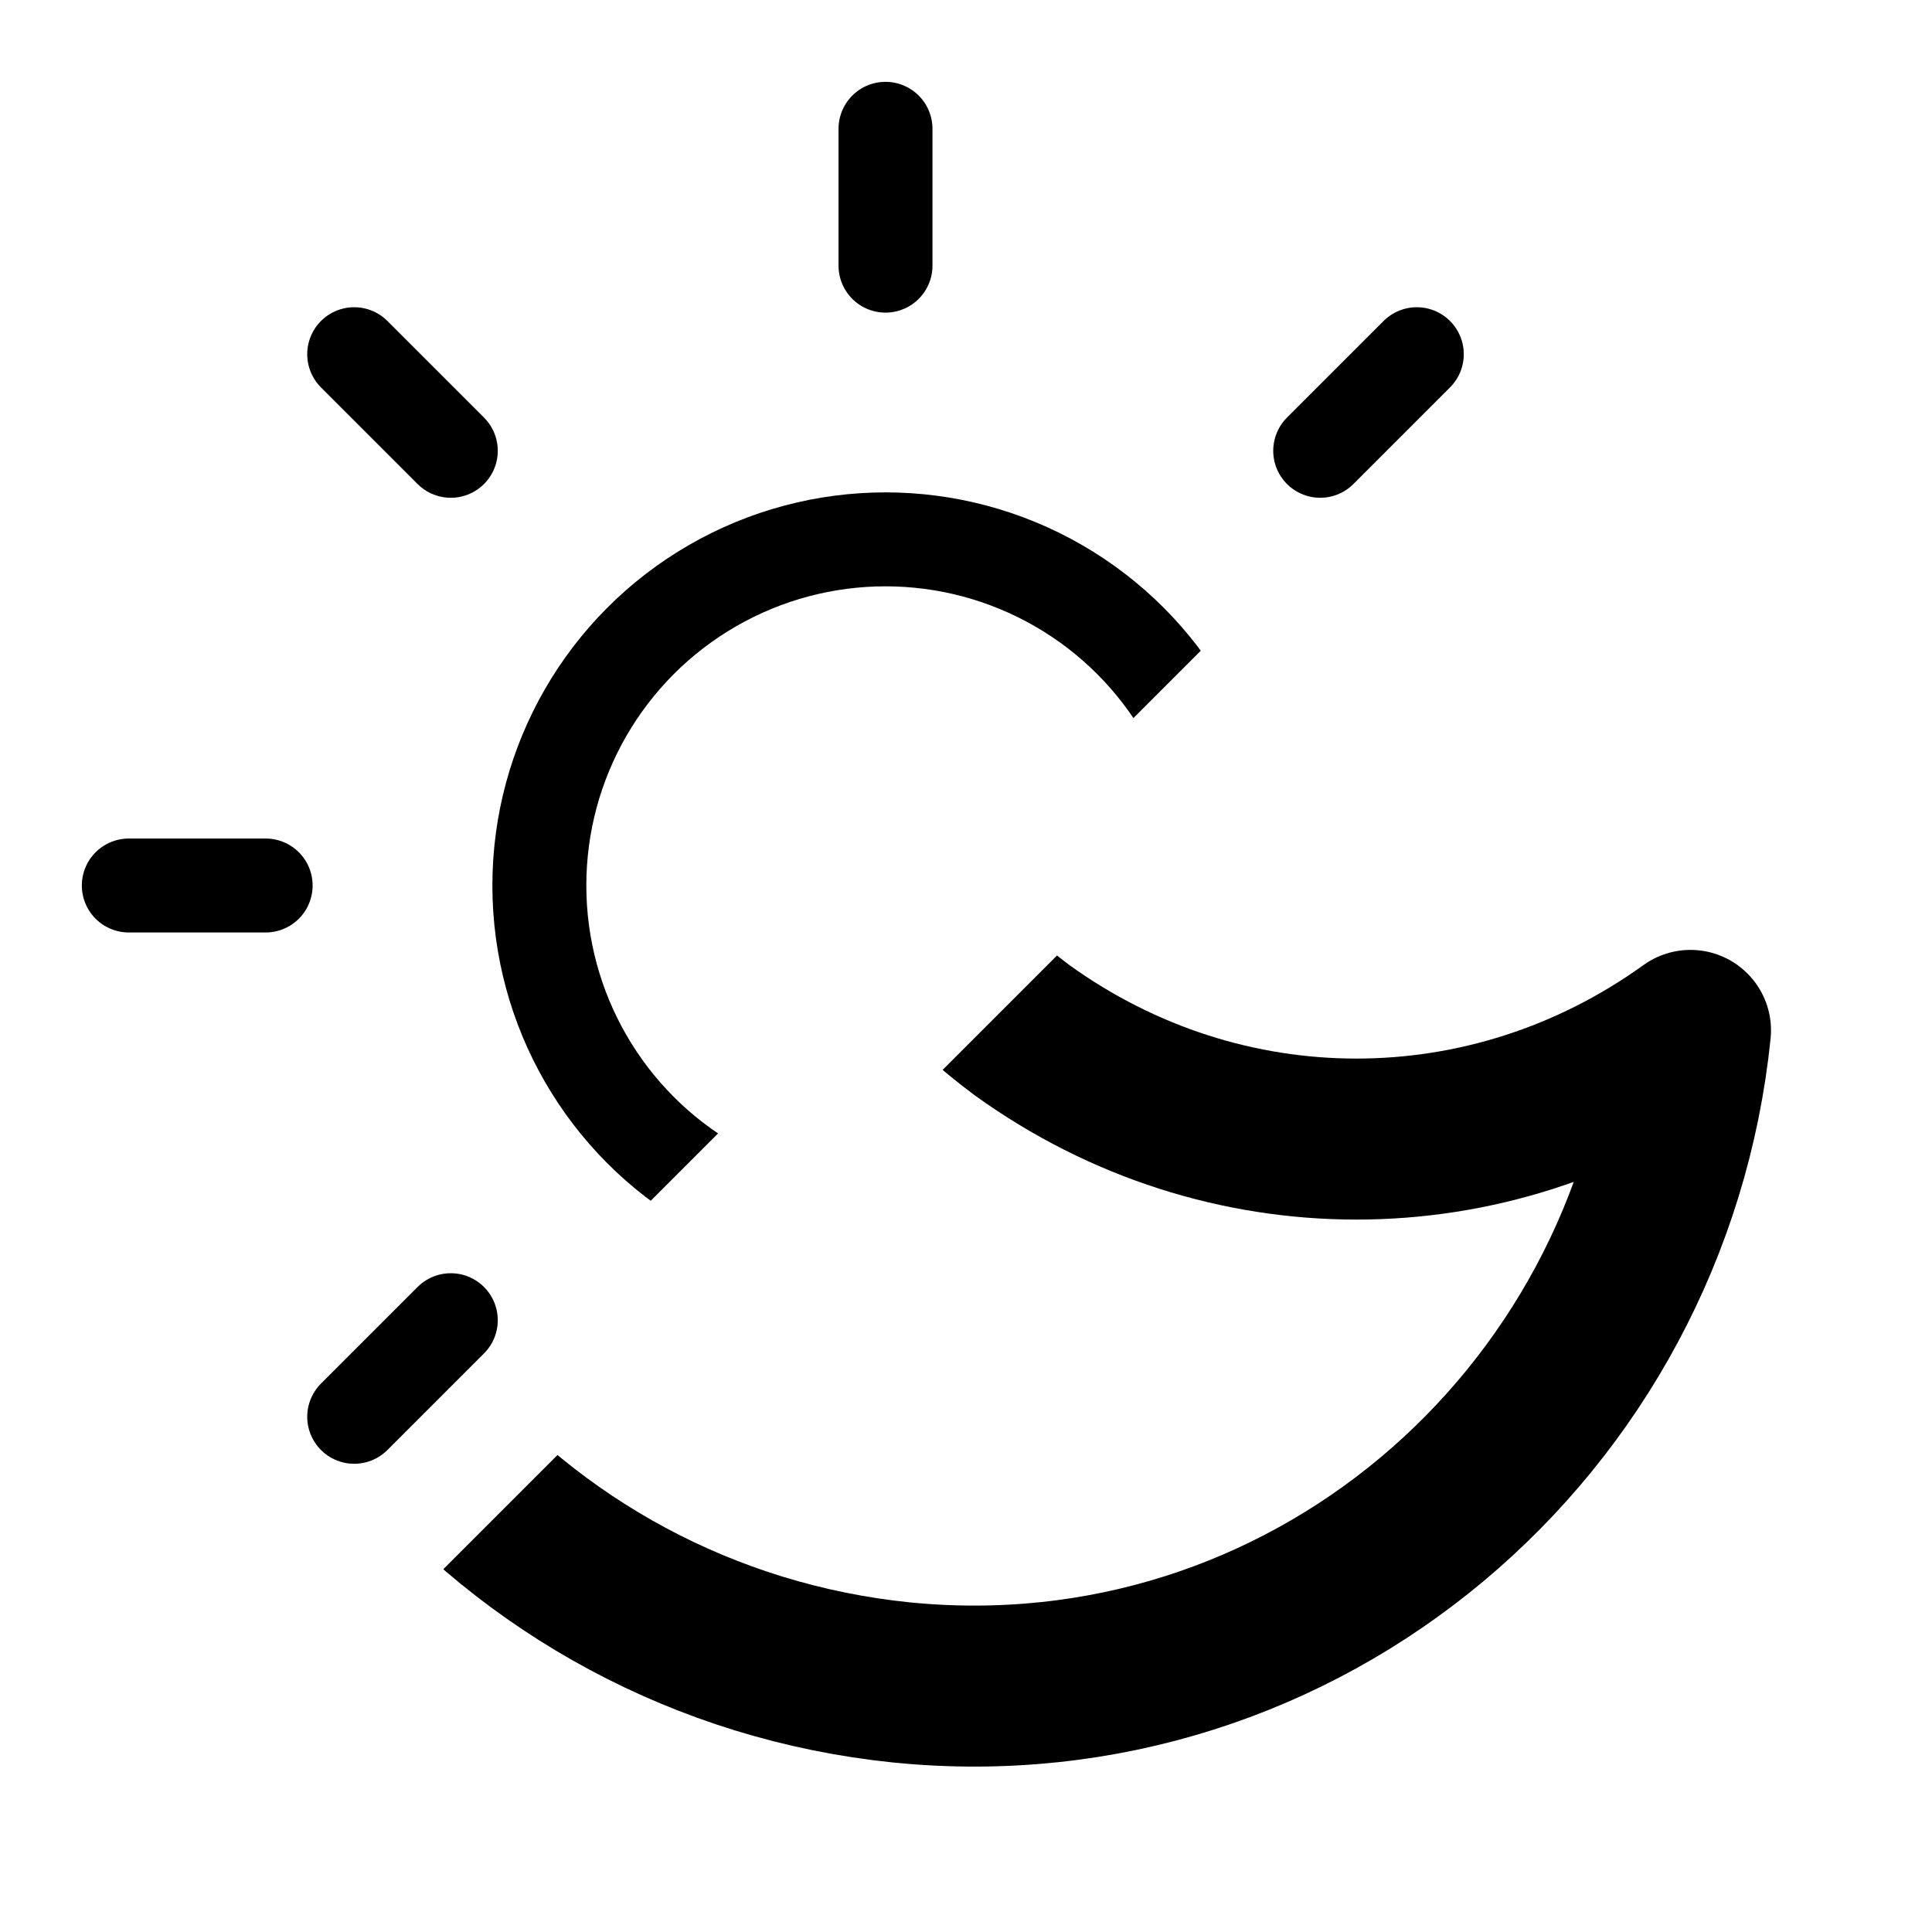 <?xml version="1.0" encoding="utf-8"?>
<!-- Generator: Adobe Illustrator 25.1.0, SVG Export Plug-In . SVG Version: 6.00 Build 0)  -->
<svg version="1.1" id="Layer_1" xmlns="http://www.w3.org/2000/svg" xmlns:xlink="http://www.w3.org/1999/xlink" x="0px" y="0px"
	 viewBox="0 0 24 24" style="enable-background:new 0 0 24 24;" xml:space="preserve">
<style type="text/css">
	.st0{clip-path:url(#SVGID_2_);fill:none;stroke:#000000;stroke-width:2;stroke-linecap:round;stroke-linejoin:round;}
	.st1{clip-path:url(#SVGID_4_);}
	.st2{fill:none;stroke:#000000;stroke-width:1.167;stroke-linecap:round;stroke-linejoin:round;stroke-miterlimit:2.333;}
</style>
<g>
	<defs>
		<polygon id="SVGID_1_" points="24,24 1,24 24,1 		"/>
	</defs>
	<clipPath id="SVGID_2_">
		<use xlink:href="#SVGID_1_"  style="overflow:visible;"/>
	</clipPath>
	<path class="st0" d="M21,12.8c-0.5,4.9-4.8,8.6-9.8,8.1c-4.9-0.5-8.6-4.8-8.1-9.8C3.5,6.8,6.9,3.4,11.2,3c-2.3,3.1-1.6,7.5,1.5,9.8
		C15.2,14.6,18.5,14.6,21,12.8z"/>
</g>
<g>
	<defs>
		<polygon id="SVGID_3_" points="0,0 23,0 0,23 		"/>
	</defs>
	<clipPath id="SVGID_4_">
		<use xlink:href="#SVGID_3_"  style="overflow:visible;"/>
	</clipPath>
	<g class="st1">
		<circle class="st2" cx="11" cy="11" r="4.3"/>
		<line class="st2" x1="11" y1="1.6" x2="11" y2="3.3"/>
		<line class="st2" x1="11" y1="18.7" x2="11" y2="20.4"/>
		<line class="st2" x1="4.4" y1="4.4" x2="5.6" y2="5.6"/>
		<line class="st2" x1="16.4" y1="16.4" x2="17.6" y2="17.6"/>
		<line class="st2" x1="1.6" y1="11" x2="3.3" y2="11"/>
		<line class="st2" x1="18.7" y1="11" x2="20.4" y2="11"/>
		<line class="st2" x1="4.4" y1="17.6" x2="5.6" y2="16.4"/>
		<line class="st2" x1="16.4" y1="5.6" x2="17.6" y2="4.4"/>
	</g>
</g>
</svg>
